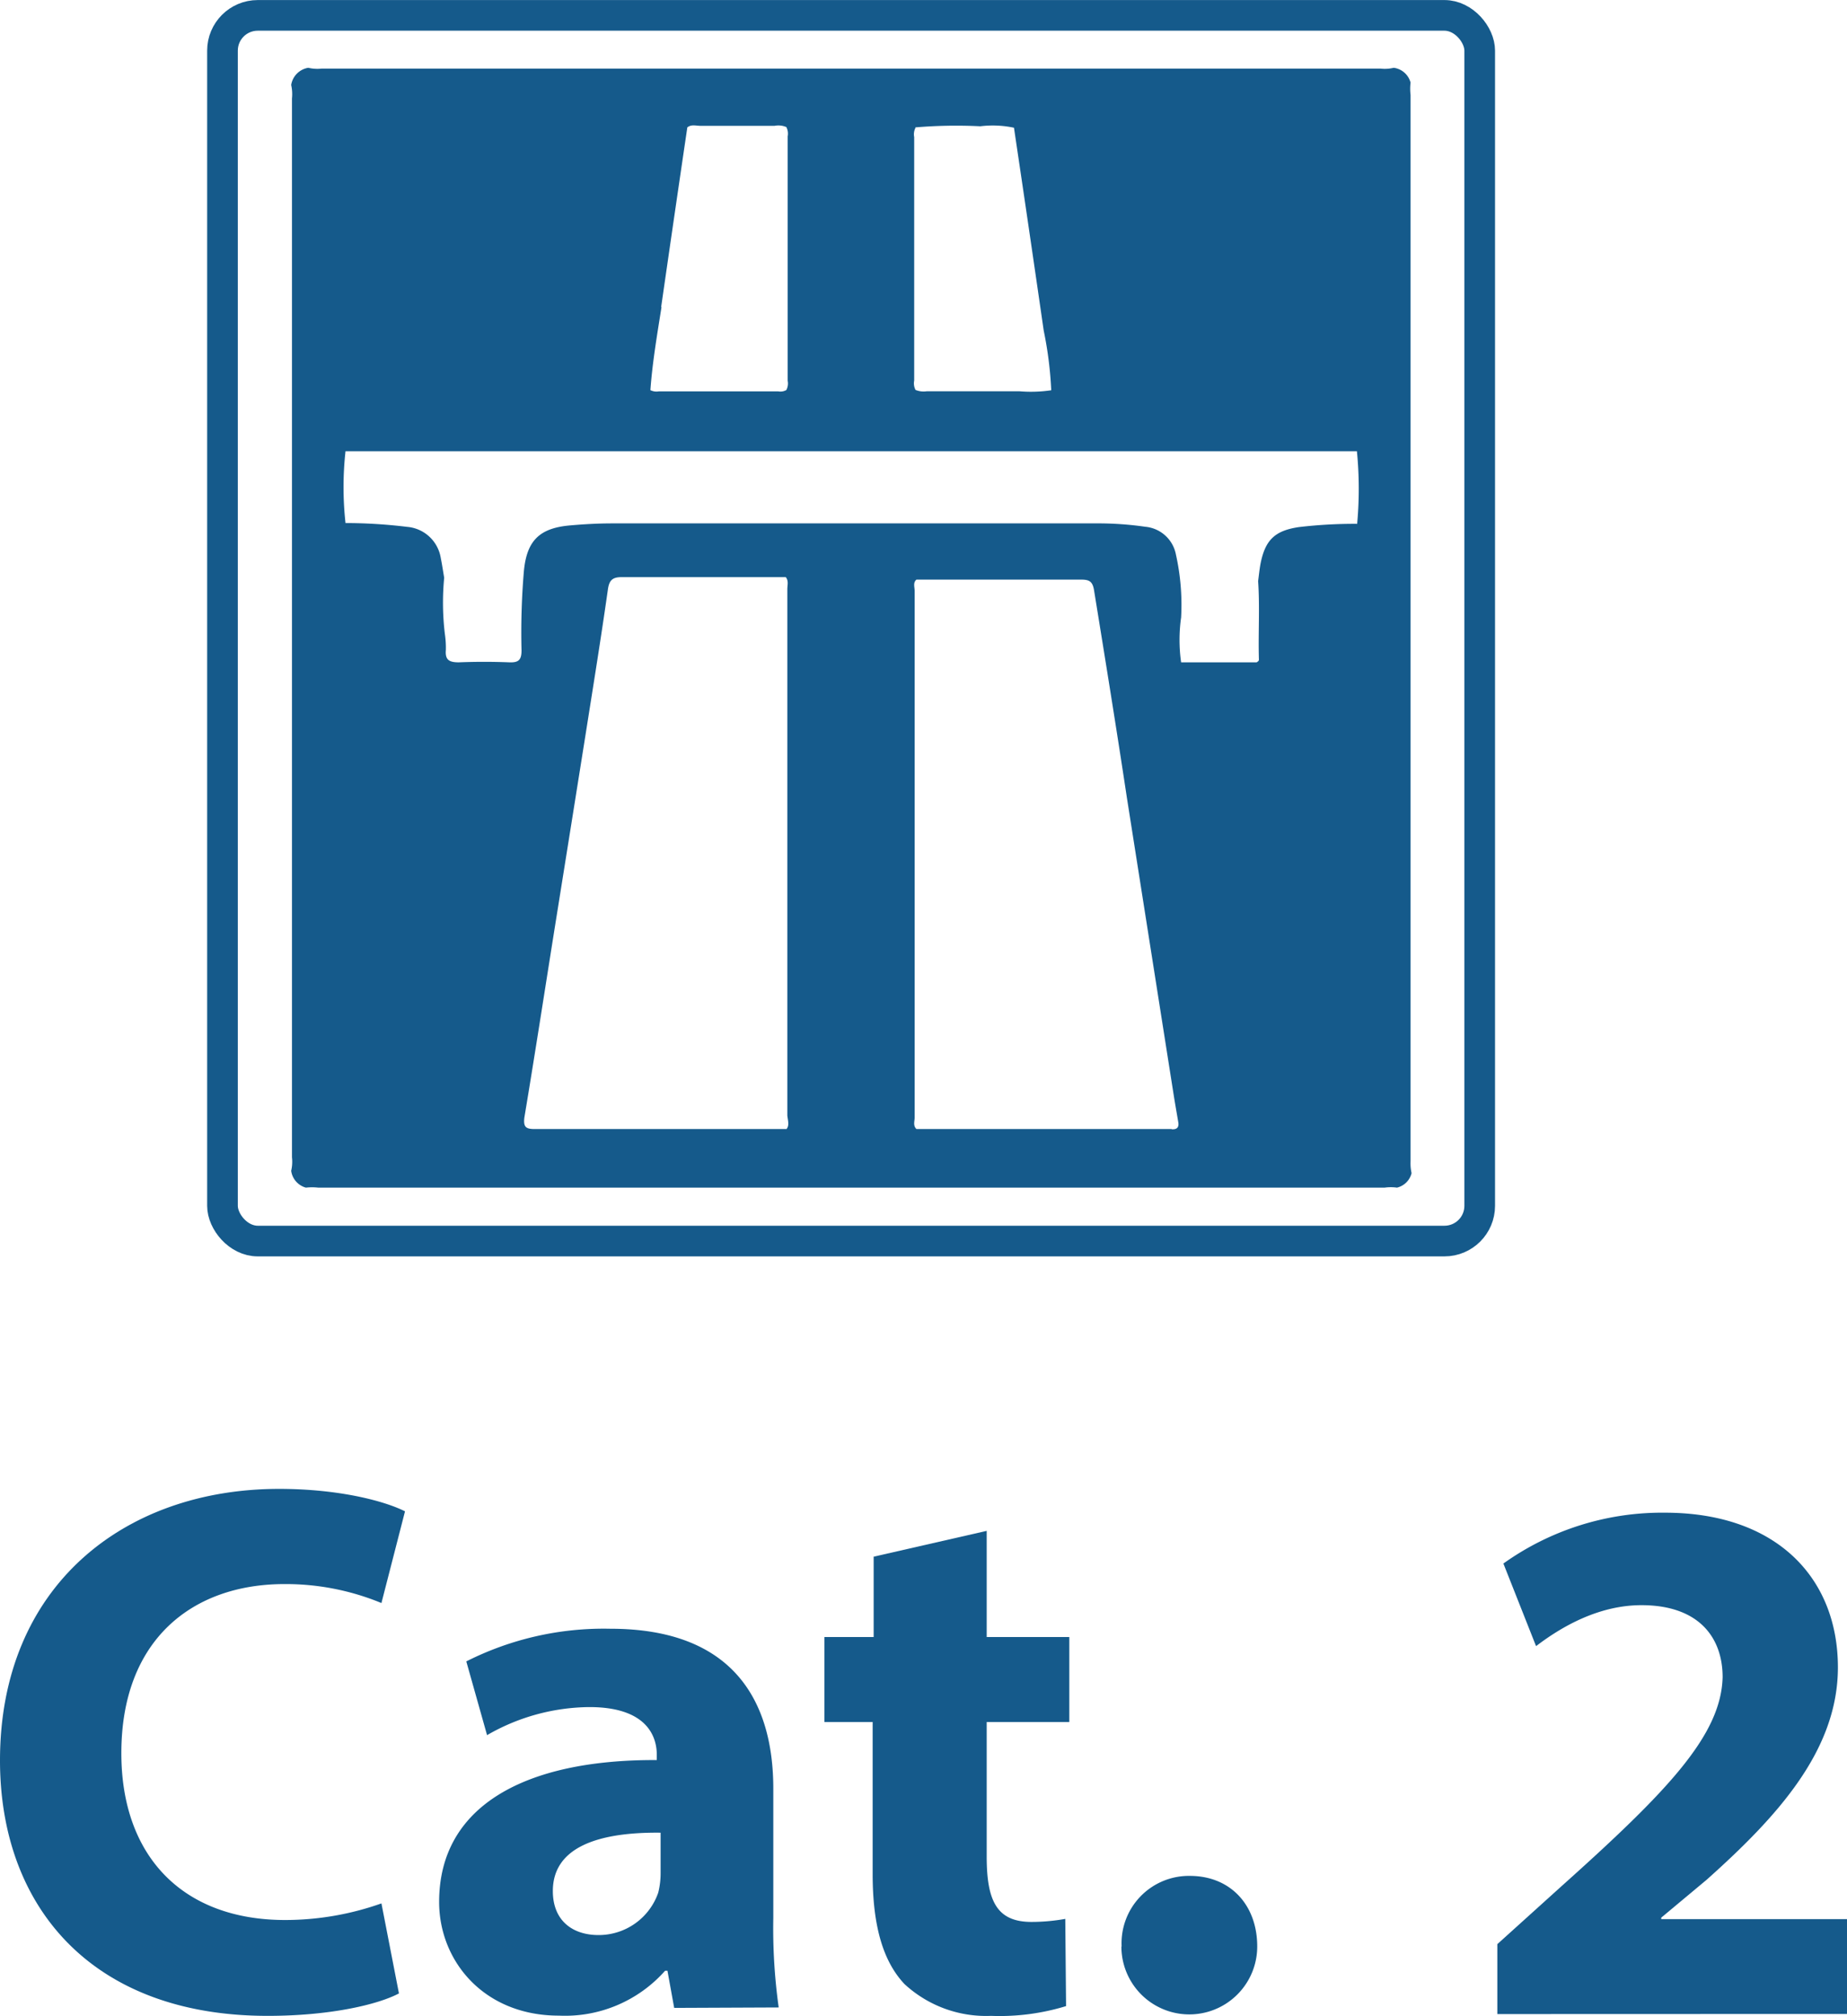 <?xml version="1.0" encoding="utf-8"?>
<svg id="Calque_1" data-name="Calque 1" xmlns="http://www.w3.org/2000/svg" viewBox="0 0 164.54 179.63"><title>picto_pèage_Catégorie2</title><path d="M143.12,113.25v-95a4.49,4.49,0,0,1,0-1.1,1.79,1.79,0,0,0-1.5-1.32,3.46,3.46,0,0,1-1.2.07H46.13a3.53,3.53,0,0,1-1.21-.07,1.84,1.84,0,0,0-1.52,1.53,3.72,3.72,0,0,1,.07,1.2v94.34a3.46,3.46,0,0,1-.07,1.2,1.8,1.8,0,0,0,1.31,1.5,5,5,0,0,1,1.1,0h95a4,4,0,0,1,1.1,0,1.76,1.76,0,0,0,1.3-1.29A4,4,0,0,1,143.12,113.25ZM99,21.14l0,0s0,0,0,0a43,43,0,0,1,5.79-.1,9.07,9.07,0,0,1,3,.13q1.34,9,2.65,18.08a33.82,33.82,0,0,1,.67,5.31,12.26,12.26,0,0,1-2.84.09q-4.12,0-8.25,0a1.89,1.89,0,0,1-1-.12v0l0,0h0a1.26,1.26,0,0,1-.12-.83V22a1.26,1.26,0,0,1,.12-.83Zm-22.64,16q1.15-8,2.33-16c.36-.29.78-.14,1.17-.14q3.3,0,6.6,0a1.8,1.8,0,0,1,1.05.11v0l0,0h0a1.26,1.26,0,0,1,.12.83V43.71a1.25,1.25,0,0,1-.12.83h0l0,0v0a1.07,1.07,0,0,1-.72.12H76.15a1.22,1.22,0,0,1-.75-.11C75.58,42.07,76,39.62,76.39,37.15Zm11.13,73.24q-11.2,0-22.41,0c-.78,0-1-.19-.91-1,1-6,1.92-12,2.88-18q1.29-8.06,2.57-16.11c.68-4.31,1.38-8.63,2-13,.12-.82.44-1.07,1.26-1.06,4.86,0,9.72,0,14.58,0,.27.32.14.71.14,1.06v46.92C87.66,109.68,87.79,110.07,87.52,110.39Zm34.33,0c-.11,0-.22,0-.33,0H99.1c-.32-.31-.16-.7-.16-1q0-23.48,0-46.95c0-.34-.16-.73.16-1q7.35,0,14.69,0c.7,0,1,.16,1.13.93,1,6.17,2,12.34,2.93,18.51L122,107.23c.13.83.28,1.67.42,2.5C122.51,110.2,122.34,110.43,121.85,110.4Zm16.51-53.92a42.39,42.39,0,0,0-5.16.29c-2.15.32-3,1.15-3.42,3.28-.09.5-.14,1-.21,1.53.16,2.34,0,4.68.07,7,0,.14-.12.17-.19.24h-6.74a14.2,14.2,0,0,1,0-4,20.6,20.6,0,0,0-.46-5.59,3.06,3.06,0,0,0-2.74-2.49,29.49,29.49,0,0,0-4.4-.3H72c-1.25,0-2.51.07-3.75.18-2.78.24-3.9,1.4-4.13,4.2a64.46,64.46,0,0,0-.2,6.95c0,.84-.27,1.08-1.08,1.05-1.51-.06-3-.06-4.52,0-.86,0-1.22-.23-1.14-1.11a8.65,8.65,0,0,0-.09-1.43,23.3,23.3,0,0,1-.06-5c-.1-.57-.18-1.15-.3-1.73a3.31,3.31,0,0,0-3-2.8,45.84,45.84,0,0,0-5.49-.34,29.14,29.14,0,0,1,0-6.4l1.1,0h88l1,0A34.21,34.21,0,0,1,138.36,56.48Z" transform="translate(-17.46 -9.79)" style="fill:#155a8b"/><rect x="19.82" y="1.37" width="112" height="109.2" rx="3.14" style="fill:none;stroke:#155a8b;stroke-miterlimit:10;stroke-width:2.731px"/><path d="M53,187.39c-1.89,1-6.15,2-11.69,2-15.74,0-23.85-9.79-23.85-22.76,0-15.54,11.08-24.19,24.86-24.19,5.34,0,9.4,1.08,11.22,2l-2.1,8.17a22.32,22.32,0,0,0-8.64-1.69c-8.18,0-14.53,4.94-14.53,15.07,0,9.12,5.41,14.86,14.6,14.86a25.7,25.7,0,0,0,8.57-1.48Z" transform="translate(-17.46 -9.79)" style="fill:#155a8b"/><path d="M77.52,188.68l-.6-3.31h-.21a11.91,11.91,0,0,1-9.46,4c-6.68,0-10.67-4.86-10.67-10.13,0-8.58,7.7-12.7,19.39-12.64v-.47c0-1.75-1-4.25-6-4.25a18.47,18.47,0,0,0-9.12,2.5L59,157.81a27.14,27.14,0,0,1,12.83-2.91c11,0,14.52,6.49,14.52,14.25v11.49a50.88,50.88,0,0,0,.48,8Zm-1.21-15.61c-5.41-.06-9.6,1.22-9.6,5.2,0,2.64,1.76,3.92,4.06,3.92a5.61,5.61,0,0,0,5.33-3.78,7.13,7.13,0,0,0,.21-1.76Z" transform="translate(-17.46 -9.79)" style="fill:#155a8b"/><path d="M105.36,146.18v9.46h7.36v7.57h-7.36v12c0,4,.94,5.81,4,5.81a17.16,17.16,0,0,0,3-.27l.07,7.77a20.18,20.18,0,0,1-6.69.87,10.71,10.71,0,0,1-7.7-2.83c-1.89-2-2.84-5.14-2.84-9.8V163.21H90.9v-7.57h4.39v-7.16Z" transform="translate(-17.46 -9.79)" style="fill:#155a8b"/><path d="M117.38,183.21a6,6,0,0,1,6.08-6.29c3.59,0,6,2.57,6,6.29a6.05,6.05,0,1,1-12.1,0Z" transform="translate(-17.46 -9.79)" style="fill:#155a8b"/><path d="M150.85,189.23V183l5.68-5.13c9.59-8.58,14.25-13.51,14.39-18.65,0-3.58-2.16-6.42-7.23-6.42-3.78,0-7.09,1.89-9.39,3.65l-2.91-7.36a24.32,24.32,0,0,1,14.39-4.53c9.94,0,15.41,5.81,15.41,13.78,0,7.37-5.34,13.25-11.69,18.92l-4.05,3.38v.13H182v8.45Z" transform="translate(-17.46 -9.79)" style="fill:#155a8b"/></svg>